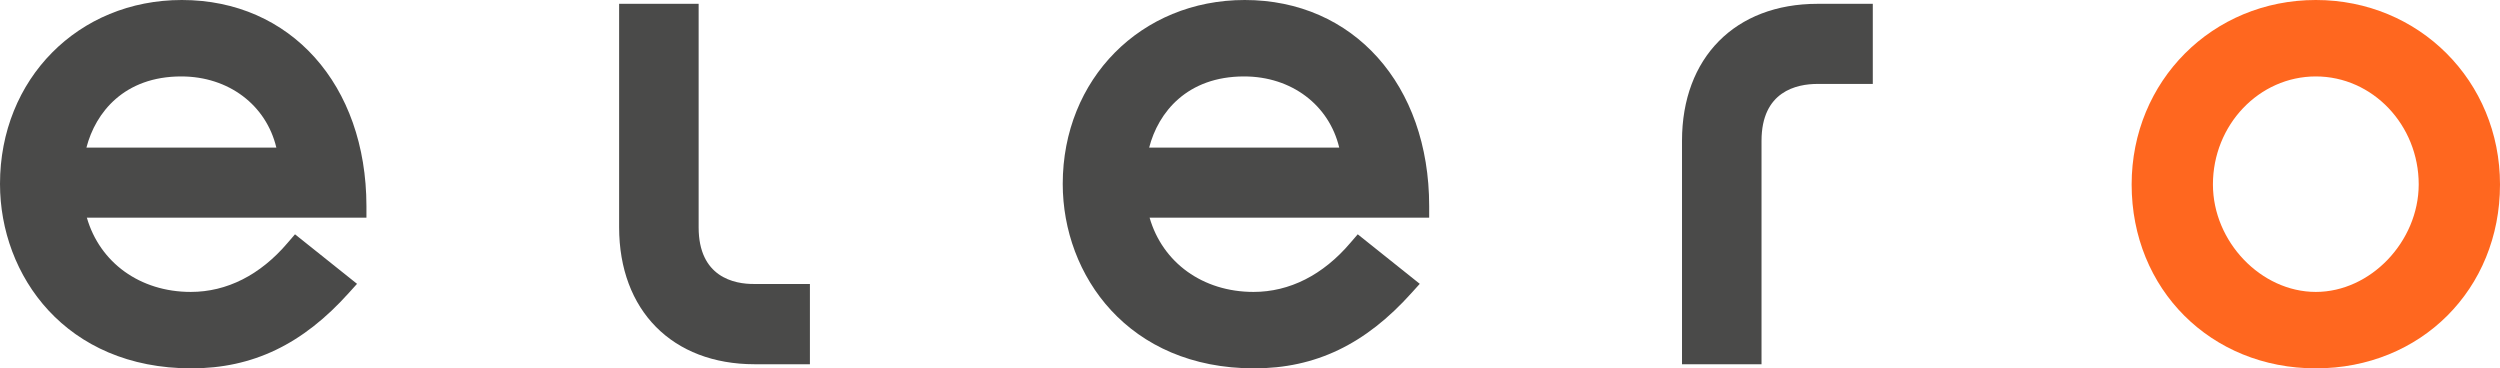 <?xml version="1.0" encoding="UTF-8"?>
<!-- Generator: Adobe Illustrator 18.1.1, SVG Export Plug-In . SVG Version: 6.00 Build 0)  -->
<svg xmlns="http://www.w3.org/2000/svg" xmlns:xlink="http://www.w3.org/1999/xlink" version="1.1" id="Ebene_1" x="0px" y="0px" viewBox="0 0 1700.8 250.5" xml:space="preserve">
<path fill="#FF671F" d="M1575.5,198.6c-37.3,0-70-34.2-70-73.1c0-40.5,31.4-73.5,70-73.5c38.6,0,70,33,70,73.5  C1645.4,164.4,1612.7,198.6,1575.5,198.6 M1575.5,0c-70.3,0-125.3,55.1-125.3,125.5c0,71.3,53.9,125.1,125.3,125.1  c71.4,0,125.3-53.8,125.3-125.1C1700.8,55.1,1645.7,0,1575.5,0"></path>
<path fill="#4A4A49" d="M123.3,52c32.3,0,57.8,19.5,64.7,48.4H58.8C65,76.4,84.6,52,123.3,52 M123.7,0C53.2,0,0,53.8,0,125.1  c0,62.4,44.7,125.5,130.2,125.5c41.7,0,75.7-16.3,107.1-51.3l5.6-6.2l-42.2-33.7l-5,5.8c-18.6,21.9-41.4,33.4-65.9,33.4  c-34.6,0-61.9-20-70.7-50.5h190.2v-7.9C249.2,57.6,197.6,0,123.7,0"></path>
<path fill="#4A4A49" d="M846.4,52c32.3,0,57.8,19.5,64.7,48.4H781.8C788,76.4,807.6,52,846.4,52 M846.8,0  C776.2,0,723,53.8,723,125.1c0,62.4,44.7,125.5,130.2,125.5c41.7,0,75.7-16.3,107.1-51.3l5.6-6.2l-42.2-33.7l-5,5.8  c-18.6,21.9-41.4,33.4-65.9,33.4c-34.6,0-61.9-20-70.7-50.5h190.2v-7.9C972.3,57.6,920.7,0,846.8,0"></path>
<path fill="#4A4A49" d="M1236.5,2.6c-56,0-92.2,36.6-92.2,93.2v152h54.1v-152c0-33.7,23.9-38.7,38.1-38.7h37.6V2.6H1236.5z"></path>
<path fill="#4A4A49" d="M475.3,154.7V2.6h-54.1v152c0,56.6,36.2,93.2,92.2,93.2H551v-54.6h-37.6  C499.2,193.4,475.3,188.3,475.3,154.7"></path>
</svg>
